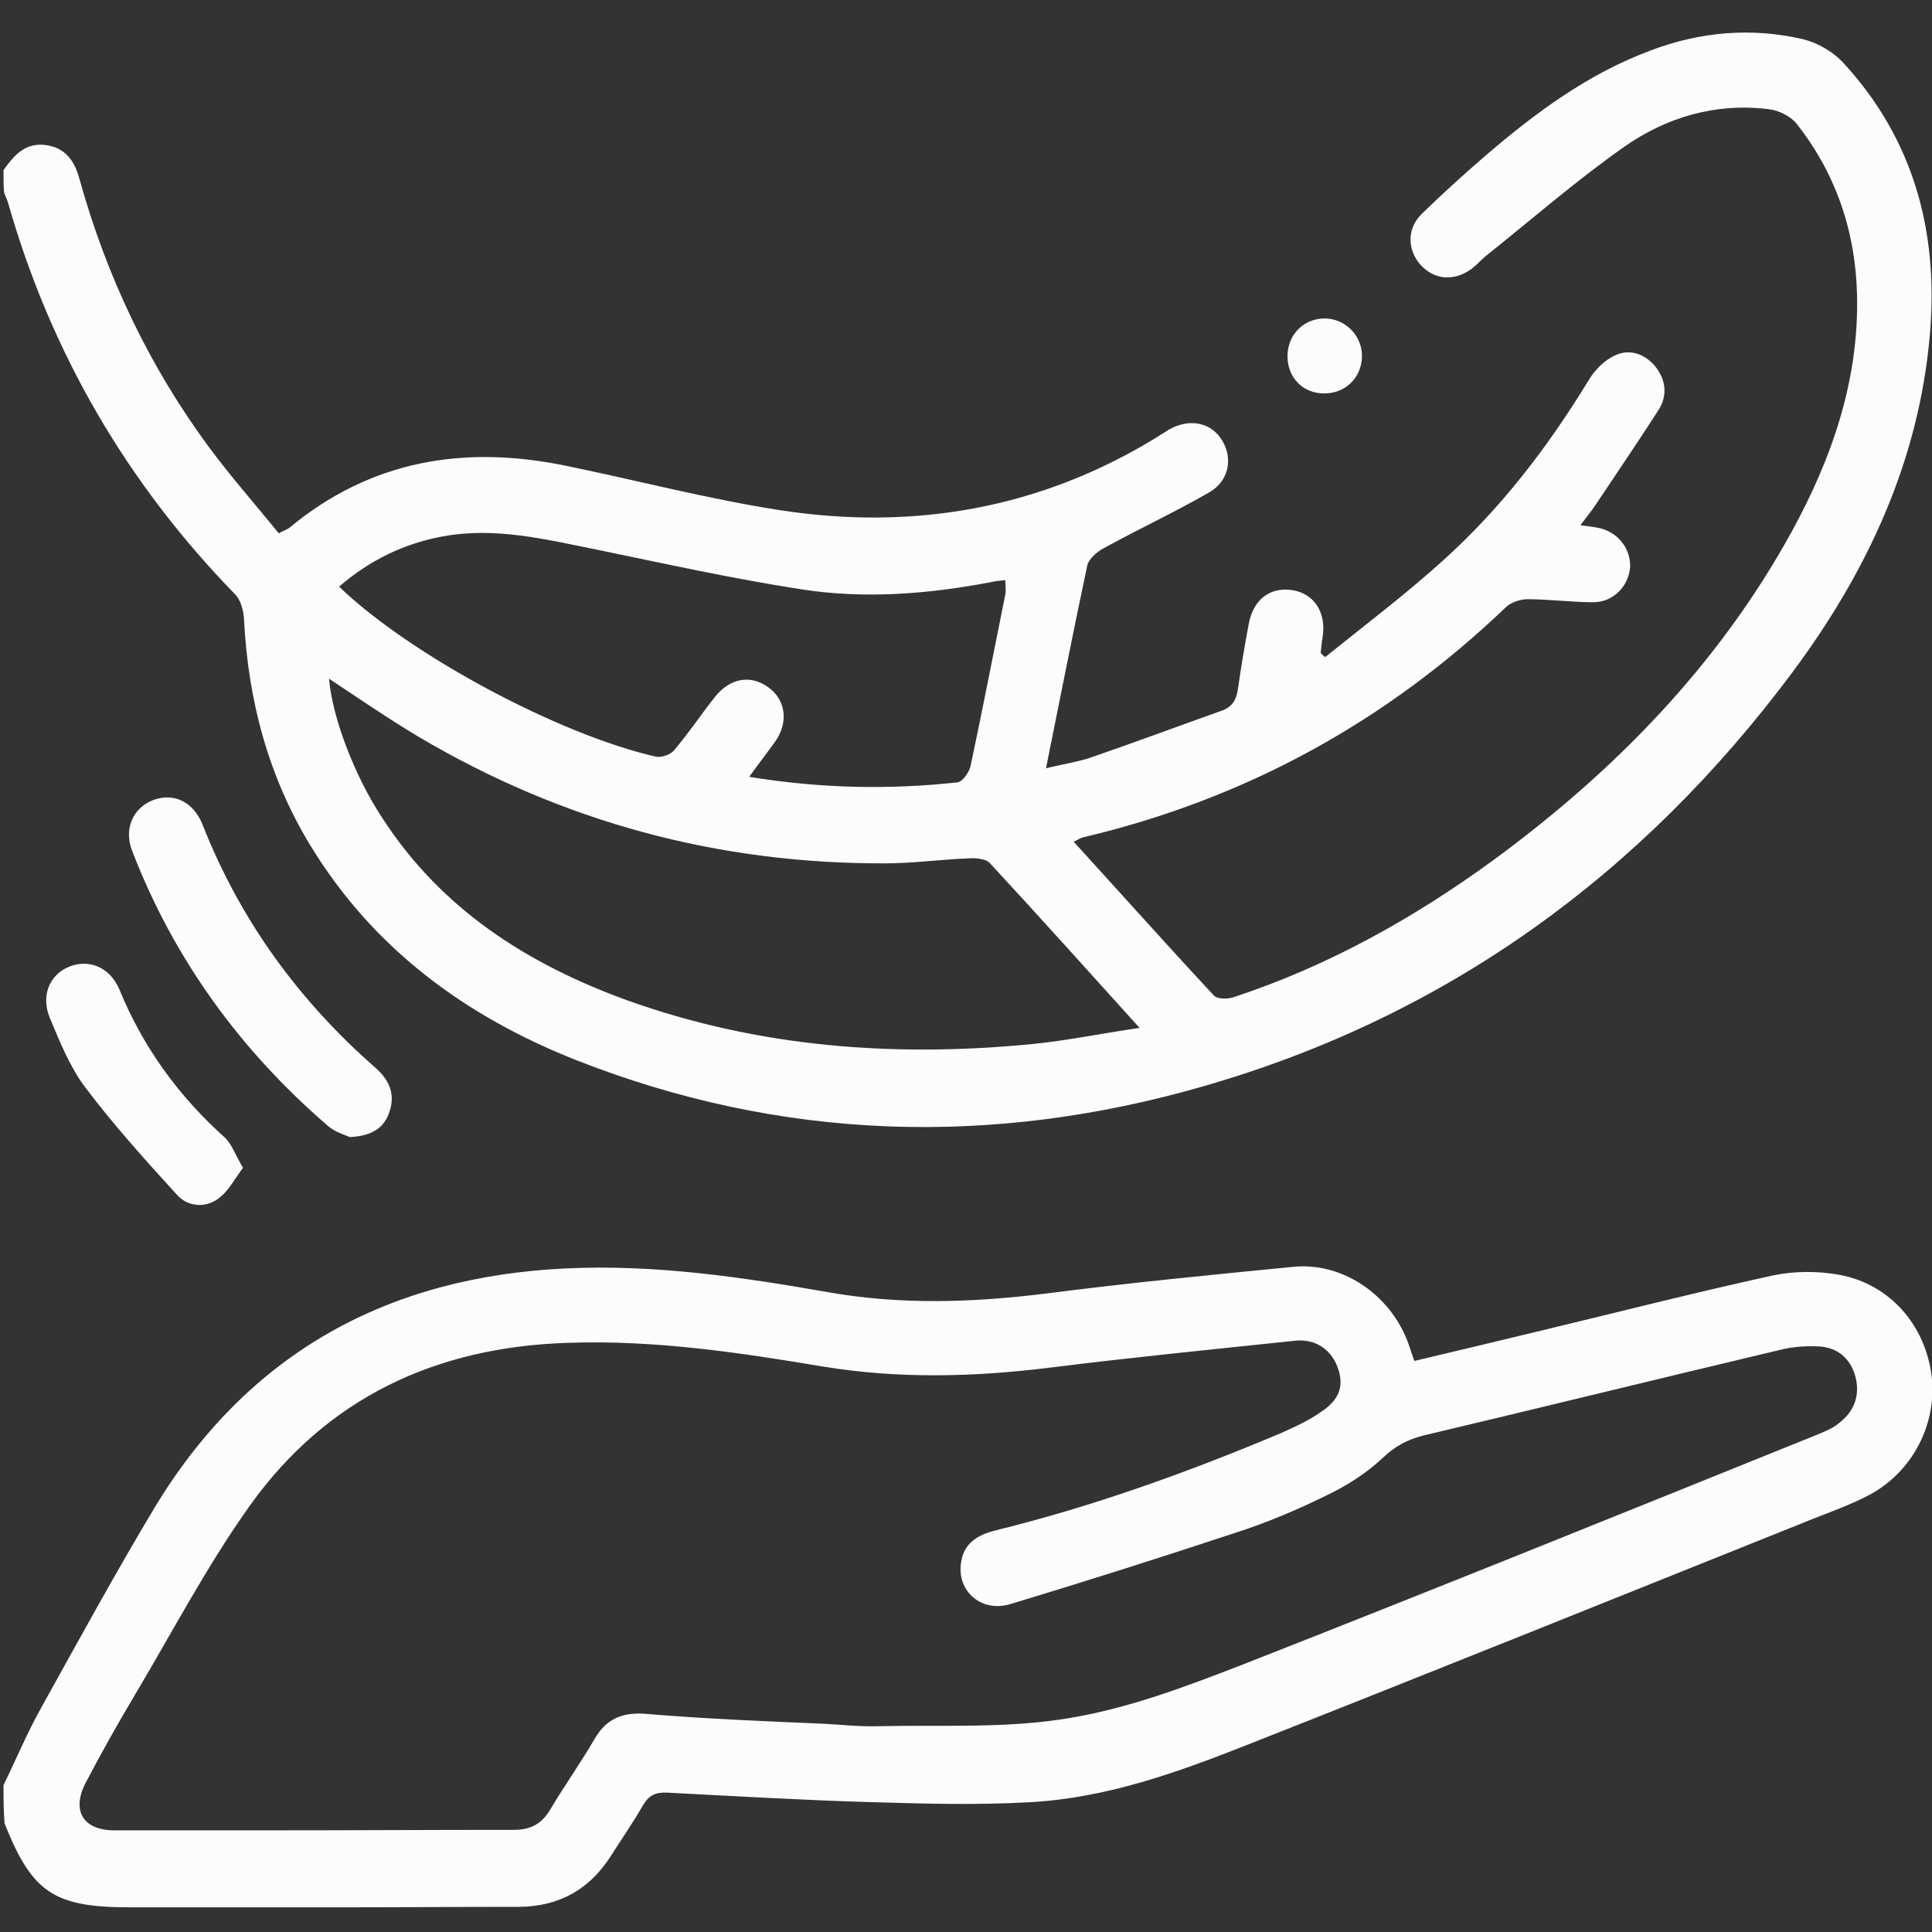 <svg xmlns="http://www.w3.org/2000/svg" xmlns:xlink="http://www.w3.org/1999/xlink" id="Camada_1" x="0px" y="0px" viewBox="0 0 384 384" style="enable-background:new 0 0 384 384;" xml:space="preserve"><rect x="0" y="0" width="384" height="384" fill="#333333" stroke="none"/><style type="text/css">	.st0{fill:#FCFCFC;}</style><g>	<path class="st0" d="M0.7,33.8c2-2.8,4.2-5.4,8.1-5c4,0.4,6,3,7,6.8C21.2,55,29.7,72.9,41.7,89.1c4.3,5.8,9.1,11.2,13.7,16.9  c0.9-0.5,1.5-0.7,2-1c16.3-13.6,35-16.6,55.2-12.4c14.1,2.9,28.2,6.6,42.4,8.8c26.6,4.1,51.9-0.3,75.1-14.6  c0.7-0.5,1.5-0.9,2.2-1.4c4.2-2.4,8.6-1.4,10.7,2.3c2.1,3.6,1.2,8.1-2.9,10.3c-6.8,3.9-13.9,7.2-20.8,11c-1.3,0.7-2.9,2.1-3.2,3.4  c-2.8,13.2-5.4,26.4-8.2,40.3c3.2-0.8,6.1-1.2,8.8-2.1c8.7-3,17.3-6.2,26-9.3c2.4-0.8,3.1-2.4,3.4-4.7c0.6-4.2,1.3-8.4,2.1-12.6  c0.9-4.9,4.3-7.4,8.7-6.7c4.3,0.7,6.7,4.4,6,9.2c-0.2,1.1-0.3,2.2-0.4,3.3c0.3,0.3,0.6,0.6,0.9,0.8c7.8-6.3,15.9-12.4,23.3-19.1  c11.6-10.4,21-22.7,29.1-36c1.2-2,3.2-4,5.3-4.9c2.8-1.3,5.7-0.3,7.8,2.1c2.2,2.7,2.6,5.8,0.8,8.7c-4.1,6.4-8.4,12.7-12.6,19  c-0.8,1.2-1.8,2.4-3,4c1.5,0.2,2.5,0.3,3.5,0.5c3.8,0.7,6.5,4,6.4,7.7c-0.2,3.8-3.3,7.1-7.3,7.1c-4.4,0-8.7-0.6-13.1-0.6  c-1.4,0-3.2,0.6-4.2,1.5c-23.9,22.9-51.9,38.2-84,45.8c-0.6,0.1-1.1,0.5-2,0.9c9.4,10.3,18.5,20.5,27.9,30.6  c0.7,0.7,2.7,0.7,3.9,0.3c18.8-6.2,35.8-15.7,51.7-27.3c24.1-17.7,44.7-38.8,59.2-65.2c8-14.6,13.4-30.1,13-47.1  c-0.3-12.6-4.2-24.1-12-34c-1.2-1.5-3.6-2.7-5.6-2.9c-10.5-1.3-20.3,1.6-28.7,7.5c-9.4,6.6-18,14.1-27,21.3c-1.2,0.9-2.2,2.1-3.4,3  c-3.5,2.5-7.4,2.1-10.1-0.9c-2.6-3-2.7-7.2,0.3-10.1c4.1-4,8.4-7.9,12.7-11.6c9.9-8.5,20.3-16.2,32.6-20.8  c9.9-3.8,20.2-4.7,30.5-2.3c2.8,0.7,5.8,2.4,7.8,4.5c14.1,15.2,19.1,33.6,17.4,53.9c-2.1,25.3-12.5,47.5-27.4,67.5  c-30,40.2-68.7,68.3-117,82.2c-41.9,12.1-83.8,10.9-124.7-5.2c-22-8.7-40.4-22.2-52.9-42.8c-8.3-13.7-12.3-28.8-13.1-44.8  c-0.1-1.7-0.6-3.8-1.8-5C25.2,96,10.1,70.1,1.6,40.3c-0.2-0.7-0.6-1.4-0.8-2.1C0.7,36.8,0.7,35.2,0.7,33.8z M65.4,134.9  c0.6,7.4,4.9,19.1,10.6,27.7c11.7,18.1,28.8,29,48.6,36.2c26.2,9.4,53.2,11.4,80.7,8.7c6.9-0.7,13.7-2.1,21.2-3.2  c-10.4-11.5-20-22.2-29.8-32.8c-0.8-0.8-2.7-1-4-0.9c-5.6,0.2-11.2,1-16.8,1c-33.1,0.1-64-8.2-92.6-25.1  C77.1,142.8,71.3,138.8,65.4,134.9z M148.9,154.4c14.1,2.3,27.7,2.6,41.4,1.1c1-0.1,2.3-2,2.6-3.2c2.4-11.3,4.6-22.7,6.9-34.1  c0.2-0.9,0-1.9,0-2.9c-1.1,0.1-2,0.2-2.8,0.4c-12.6,2.4-25.3,3.4-37.9,1.4c-13.6-2.1-27.1-5.1-40.7-7.9c-10-2-20-4.5-30.3-2.6  c-7.8,1.4-14.7,4.8-20.7,10c14,13.5,43.6,29.4,63,33.8c1.1,0.2,2.9-0.4,3.6-1.3c2.9-3.4,5.4-7.2,8.2-10.7c3-3.7,7.1-4.3,10.5-1.8  c3.5,2.5,4.1,7,1.3,10.9C152.4,149.7,150.8,151.8,148.9,154.4z"></path>	<path class="st0" d="M0.7,354.8c2.5-5.1,4.7-10.4,7.5-15.4c7.4-13.3,14.7-26.7,22.5-39.7c18.6-30.8,46.4-46,82-47.6  c17.4-0.8,34.6,1.7,51.7,4.7c14.6,2.6,29,2.1,43.5,0.3c16.3-2.1,32.7-3.7,49.1-5.3c9.7-1,19.2,5.4,22.8,14.9  c0.4,1.1,0.8,2.3,1.3,3.8c8.5-2,16.8-4,25.1-6c15.4-3.7,30.7-7.6,46.2-11c4.3-0.9,9-0.9,13.3-0.1c10,1.9,16.9,10,18.2,19.9  c1.2,9.5-3.6,19.1-12.3,23.8c-3.6,1.9-7.5,3.3-11.3,4.8c-37.4,15-74.9,30.1-112.4,44.9c-13.9,5.5-28.1,10.6-43.2,11.4  c-10.4,0.6-20.9,0.3-31.4,0c-13.6-0.4-27.2-1.2-40.7-1.9c-2.3-0.1-3.6,0.5-4.8,2.5c-2,3.5-4.3,6.8-6.4,10.1  c-4.2,6.6-10.2,10-18.1,10.1c-12.3,0-24.7,0.1-37,0.1c-13.5,0-26.9,0-40.4,0c-15.2,0-19.5-2.9-25-16.7  C0.7,359.8,0.7,357.2,0.7,354.8z M163.6,342.6C163.6,342.6,163.6,342.6,163.6,342.6c3.6,0.2,7.2,0.6,10.8,0.5  c12.7-0.3,25.6,0.5,38-1.6c11.7-1.9,23.1-6.2,34.2-10.5c38.5-15.1,76.8-30.6,115.2-46.1c1.4-0.6,2.8-1.2,3.9-2.2  c2.9-2.3,4-5.4,3.1-9c-1-3.8-3.7-6-7.6-6.1c-2.5-0.1-5,0.1-7.4,0.7c-23.6,5.6-47.2,11.4-70.8,17c-3.2,0.8-5.7,2.1-8.2,4.5  c-3.2,3-7.1,5.5-11.1,7.4c-5.9,2.9-12,5.5-18.3,7.5c-14.8,4.9-29.6,9.6-44.5,14.1c-5.8,1.8-10.7-2.5-9.9-8.1  c0.5-3.9,3.2-5.6,6.8-6.5c19.5-4.8,38.4-11.6,56.9-19.4c2.7-1.2,5.5-2.5,7.9-4.2c3.8-2.5,4.6-5.4,3.2-9c-1.4-3.6-4.6-5.6-8.6-5.1  c-16.1,1.7-32.3,3.3-48.3,5.3c-15.2,1.9-30.2,2.3-45.4-0.2c-16.7-2.8-33.5-5.3-50.6-4.7c-26.2,0.8-47.9,10.9-63.2,32.3  c-8.5,11.9-15.4,25.1-22.9,37.7c-3.4,5.7-6.6,11.4-9.7,17.3c-3,5.7-0.6,9.6,5.7,9.6c9.6,0,19.2,0,28.8,0c16.8,0,33.7-0.1,50.5-0.1  c3.4,0,5.6-1.2,7.3-4.1c2.8-4.7,6-9.2,8.8-14c2.2-3.8,5.2-5.2,9.6-5C139.6,341.6,151.6,342.1,163.6,342.6z"></path>	<path class="st0" d="M69.5,226c-0.8-0.4-2.8-0.9-4.3-2.2c-17.4-15-30.6-33.1-38.9-54.6c-1.8-4.5,0.2-8.7,4.2-10.2  c4.1-1.5,8,0.4,9.8,5c7.5,19,19.1,34.9,34.4,48.3c2.7,2.4,3.9,5.2,2.7,8.7C76.4,224.1,74,225.8,69.5,226z"></path>	<path class="st0" d="M48.3,232.1c-1.7,2.3-3,4.8-5,6.2c-2.7,1.9-6.1,1.5-8.2-0.9c-6.3-6.9-12.5-13.8-18.1-21.2  c-3.1-4.1-5.1-9.1-7.1-13.9c-1.8-4.3-0.1-8.5,3.7-10.1c4-1.7,8.2,0,10.1,4.4c4.7,11.5,11.8,21.3,21.1,29.6  C46.1,227.5,46.8,229.6,48.3,232.1z"></path>	<path class="st0" d="M263.2,78.2c-4.2,0-7.3-3.1-7.3-7.4c0-4.2,3.1-7.4,7.2-7.5c4.2-0.1,7.7,3.4,7.6,7.6  C270.6,75.1,267.4,78.2,263.2,78.2z"></path></g></svg>